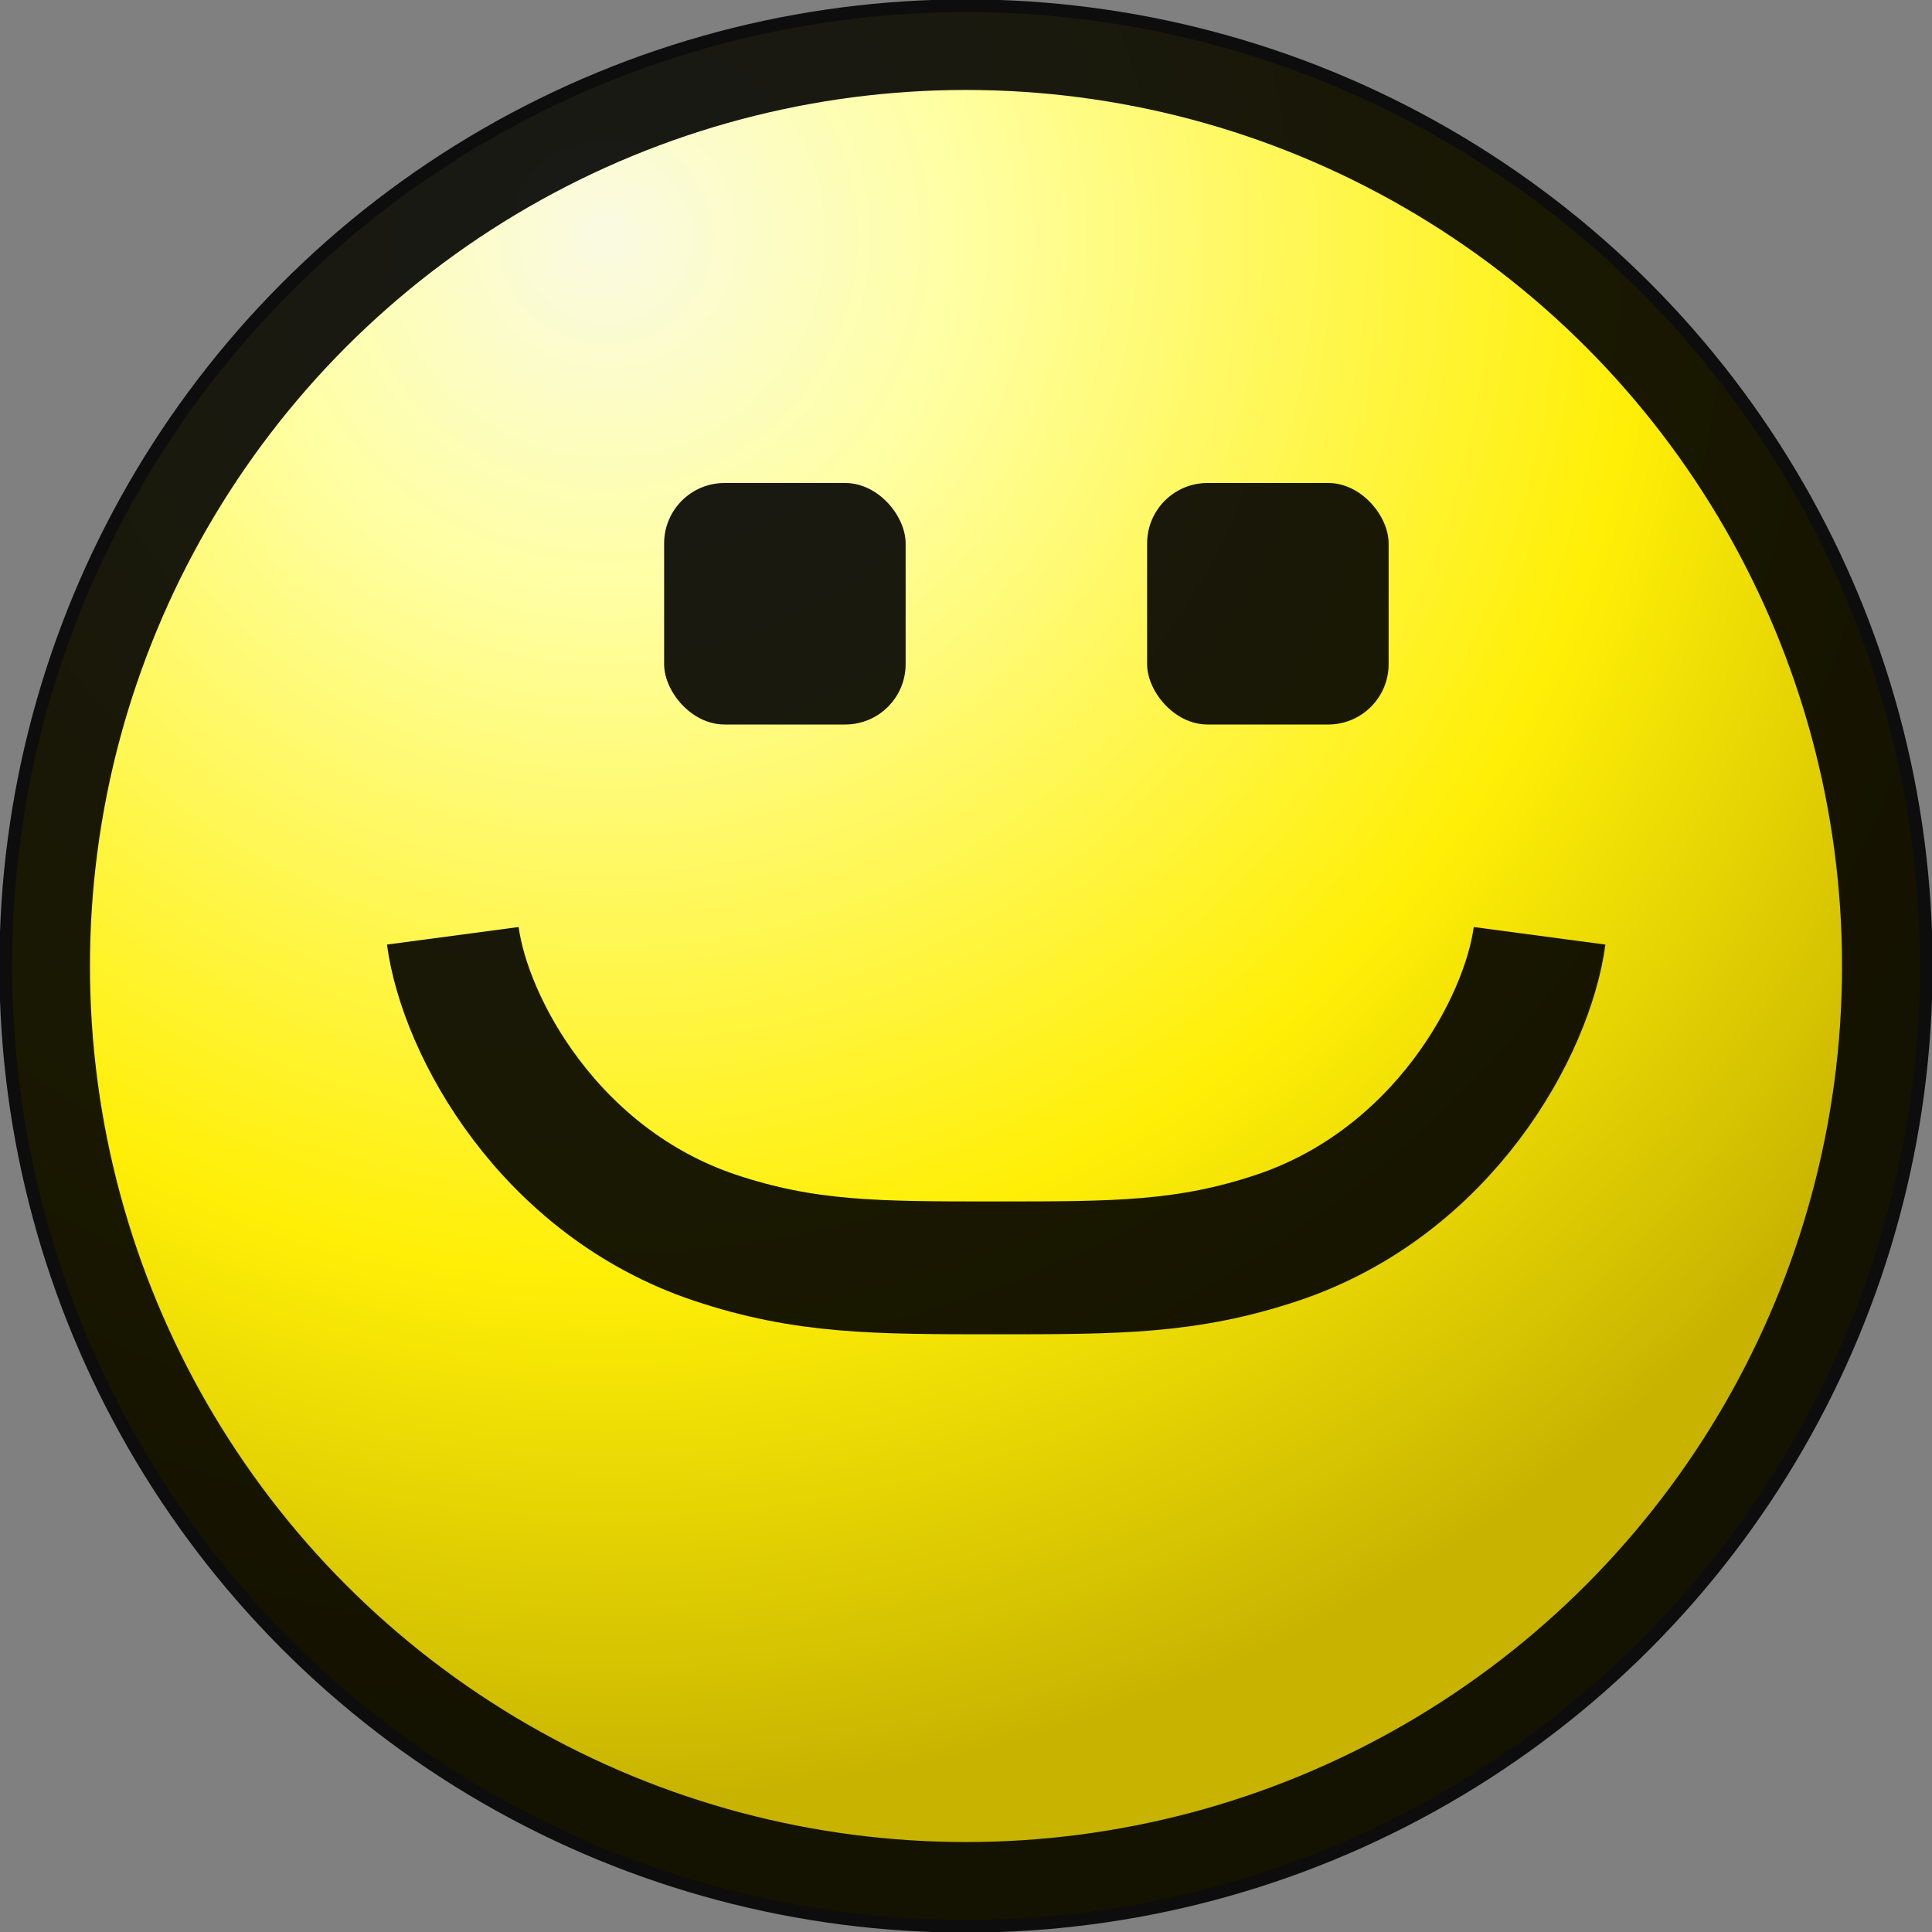 <svg width="16" height="16" fill="none" xmlns="http://www.w3.org/2000/svg"><rect width="100%" height="100%" fill="#808080" stroke="none"/><circle cx="8" cy="8" r="7.9" fill="url(#a)"/><circle cx="8" cy="8" r="7.63" stroke="#000" stroke-opacity=".9" stroke-width=".75"/><rect x="5.5" y="4" width="2" height="2" rx=".5" fill="#000" fill-opacity=".9"/><rect x="9.5" y="4" width="2" height="2" rx=".5" fill="#000" fill-opacity=".9"/><path d="M12.75 7.75c-.1.75-.8 2.04-2.17 2.5-.75.25-1.33.25-2.33.25m-4.5-2.75c.1.75.8 2.04 2.17 2.5.75.25 1.33.25 2.33.25" stroke="#000" stroke-opacity=".9" stroke-width="1.1"/><defs><radialGradient id="a" cx="0" cy="0" r="1" gradientUnits="userSpaceOnUse" gradientTransform="rotate(59.99 .72 5.4) scale(12.792)"><stop stop-color="#FAFAE3"/><stop offset=".23" stop-color="#FFFFA2"/><stop offset=".66" stop-color="#FFEF06"/><stop offset="1" stop-color="#C7B300"/></radialGradient></defs></svg>